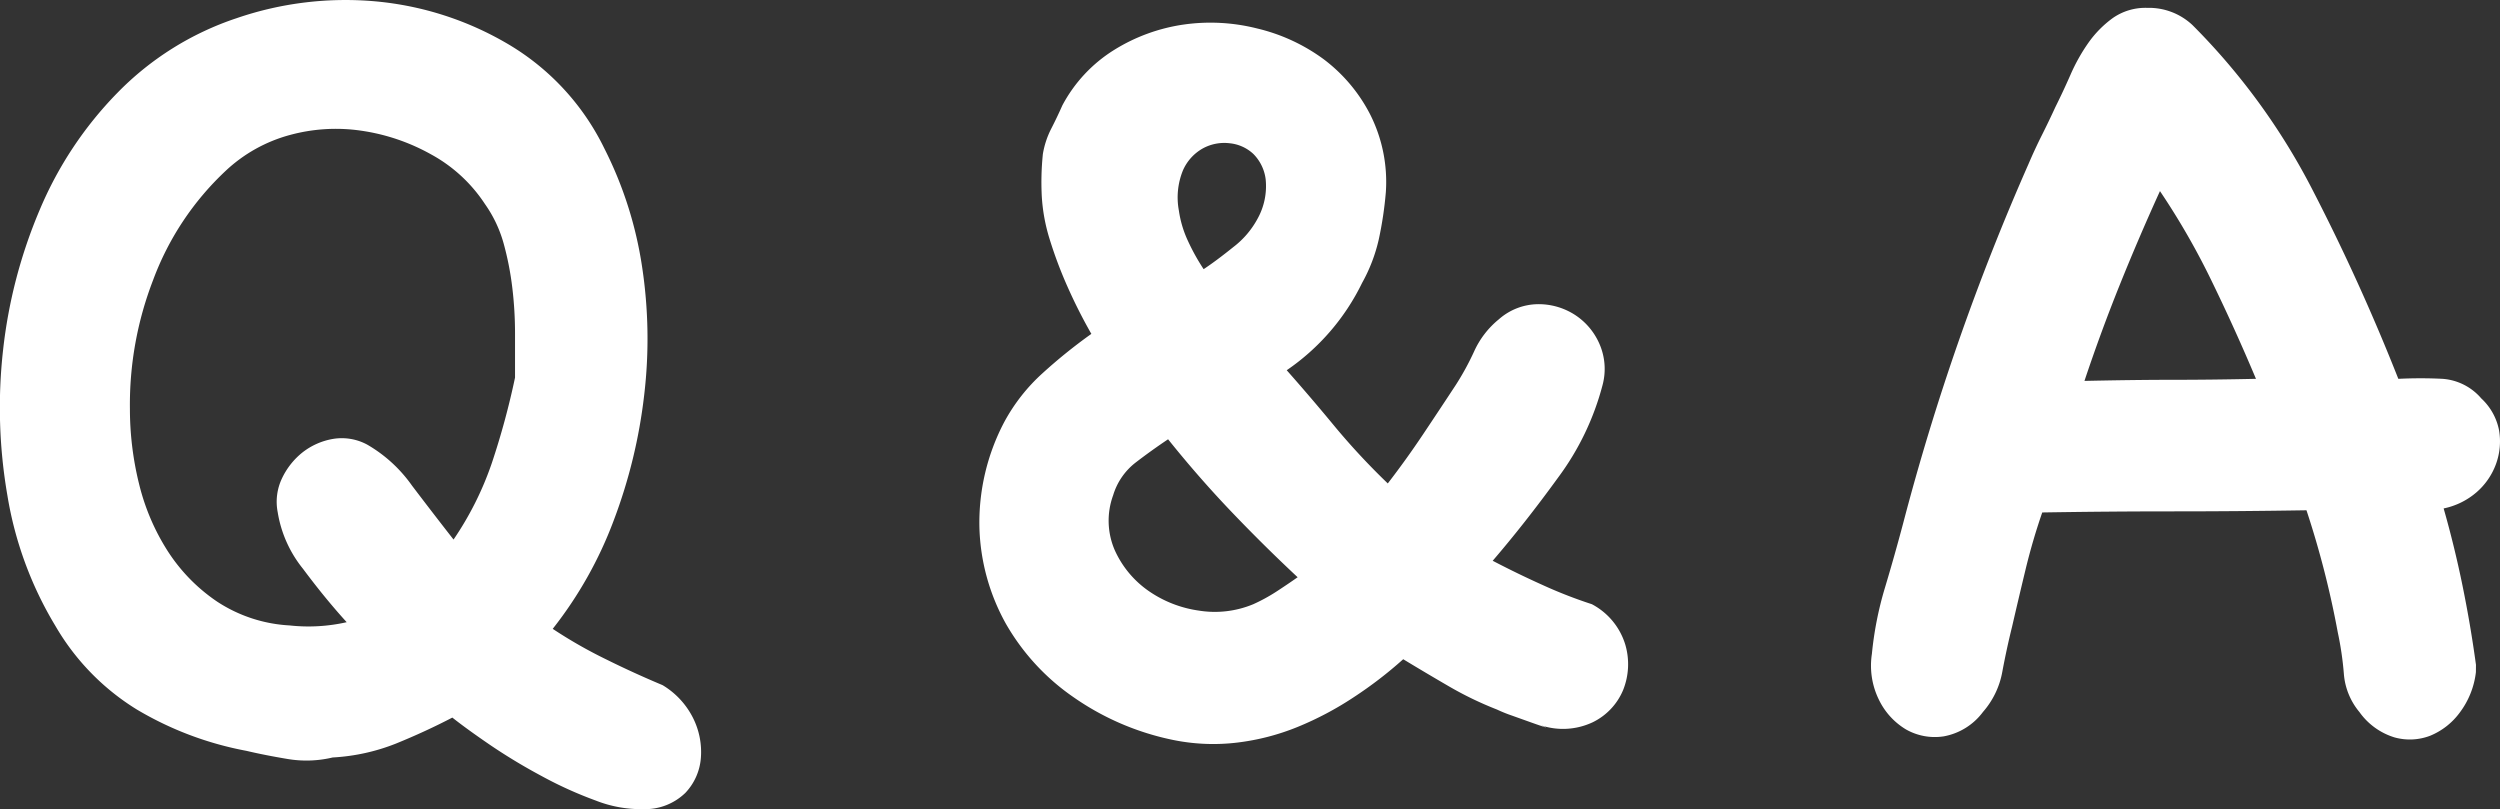 <svg xmlns="http://www.w3.org/2000/svg" width="40.988" height="13.267" viewBox="0 0 40.988 13.267">
  <rect x="0" y="0" width="40.988" height="13.267" fill="#333333" stroke="none"/>
  <path id="パス_55547" data-name="パス 55547" d="M-9.358-.3a1.314,1.314,0,0,1,.5.539A1.246,1.246,0,0,1-8.73.893a.935.935,0,0,1-.256.575.949.949,0,0,1-.69.265,2.022,2.022,0,0,1-.778-.141,6.483,6.483,0,0,1-.884-.4,9.414,9.414,0,0,1-.831-.5q-.389-.265-.636-.46-.442.23-.919.424a3.291,3.291,0,0,1-1.043.23A1.857,1.857,0,0,1-15.51.91q-.371-.062-.672-.133A5.48,5.48,0,0,1-17.977.1a3.918,3.918,0,0,1-1.335-1.37A6.009,6.009,0,0,1-20.1-3.412a8.463,8.463,0,0,1-.071-2.378,8.167,8.167,0,0,1,.6-2.3A6.138,6.138,0,0,1-18.3-10.007a4.885,4.885,0,0,1,1.962-1.229,5.5,5.5,0,0,1,2.281-.274,5.206,5.206,0,0,1,2.166.7A4.036,4.036,0,0,1-10.313-9.1,6.365,6.365,0,0,1-9.694-7.16a7.854,7.854,0,0,1,.035,2.1,8.558,8.558,0,0,1-.5,2.06,6.6,6.6,0,0,1-1,1.777,7.635,7.635,0,0,0,.875.5Q-9.835-.5-9.358-.3ZM-14.2-4.243a2.313,2.313,0,0,1,.734.672q.362.477.681.884a5.213,5.213,0,0,0,.628-1.255,12.637,12.637,0,0,0,.38-1.4v-.725a6.276,6.276,0,0,0-.044-.743,4.926,4.926,0,0,0-.141-.725,2.084,2.084,0,0,0-.309-.654A2.466,2.466,0,0,0-13.15-9a3.315,3.315,0,0,0-1.14-.389,2.868,2.868,0,0,0-1.185.071,2.483,2.483,0,0,0-1.043.583,4.683,4.683,0,0,0-1.193,1.794,5.663,5.663,0,0,0-.38,2.113,5.119,5.119,0,0,0,.15,1.229,3.634,3.634,0,0,0,.469,1.1,2.874,2.874,0,0,0,.813.831,2.4,2.4,0,0,0,1.185.389,2.842,2.842,0,0,0,.937-.053q-.354-.389-.716-.875a1.976,1.976,0,0,1-.415-.928.893.893,0,0,1,.071-.557,1.2,1.2,0,0,1,.336-.424,1.115,1.115,0,0,1,.5-.221A.877.877,0,0,1-14.2-4.243ZM5.878-1.627a1.116,1.116,0,0,1,.548.663,1.137,1.137,0,0,1-.035.743,1.025,1.025,0,0,1-.5.53A1.142,1.142,0,0,1,5.03.354q.141.053.08.035T4.9.318L4.57.2a2.4,2.4,0,0,1-.248-.1,5.684,5.684,0,0,1-.787-.38Q3.156-.5,2.785-.725A6.756,6.756,0,0,1,1.971-.1a5.289,5.289,0,0,1-.919.486,3.828,3.828,0,0,1-.99.256A3.283,3.283,0,0,1-.981.6,4.383,4.383,0,0,1-2.617-.1,3.685,3.685,0,0,1-3.73-1.308a3.432,3.432,0,0,1-.433-1.565,3.538,3.538,0,0,1,.407-1.741,2.992,2.992,0,0,1,.628-.8,8.566,8.566,0,0,1,.8-.645,8.538,8.538,0,0,1-.389-.769,6.992,6.992,0,0,1-.3-.8,2.934,2.934,0,0,1-.124-.69,4.531,4.531,0,0,1,.018-.69,1.43,1.43,0,0,1,.133-.407q.1-.194.186-.389a2.388,2.388,0,0,1,.849-.91,2.955,2.955,0,0,1,1.131-.415,3.12,3.12,0,0,1,1.211.062,3.018,3.018,0,0,1,1.087.5,2.635,2.635,0,0,1,.769.91A2.456,2.456,0,0,1,2.5-8.38a6.02,6.02,0,0,1-.115.769,2.673,2.673,0,0,1-.274.716A3.683,3.683,0,0,1,.875-5.463q.407.46.8.937a11.4,11.4,0,0,0,.857.919q.3-.389.575-.8t.539-.813a4.406,4.406,0,0,0,.3-.548,1.447,1.447,0,0,1,.407-.53.986.986,0,0,1,.636-.248,1.1,1.1,0,0,1,.6.168A1.08,1.08,0,0,1,6-5.9a1.024,1.024,0,0,1,.053.681A4.409,4.409,0,0,1,5.322-3.7q-.539.743-1.07,1.361.407.212.8.389A7.618,7.618,0,0,0,5.878-1.627Zm-5.551,0A2.826,2.826,0,0,0,.7-1.83q.177-.115.354-.239Q.486-2.6-.044-3.156T-1.07-4.331q-.265.177-.53.38a1.065,1.065,0,0,0-.371.539,1.213,1.213,0,0,0,.027.9,1.624,1.624,0,0,0,.548.663,1.91,1.91,0,0,0,.831.327A1.642,1.642,0,0,0,.327-1.627ZM-.893-8.08a1.766,1.766,0,0,0,.15.5,3.434,3.434,0,0,0,.256.46q.212-.141.486-.362a1.445,1.445,0,0,0,.4-.469A1.1,1.1,0,0,0,.53-8.592a.713.713,0,0,0-.2-.415.661.661,0,0,0-.389-.177A.734.734,0,0,0-.5-9.1a.763.763,0,0,0-.327.362A1.173,1.173,0,0,0-.893-8.08ZM20.372-.513a1.361,1.361,0,0,1-.265.663,1.137,1.137,0,0,1-.486.38.935.935,0,0,1-.583.027,1.1,1.1,0,0,1-.575-.415,1.112,1.112,0,0,1-.256-.628,5.258,5.258,0,0,0-.1-.681,15.1,15.1,0,0,0-.513-2q-1.1.018-2.175.018t-2.157.018q-.159.46-.274.937t-.221.937q-.088.354-.159.734a1.367,1.367,0,0,1-.318.663,1.032,1.032,0,0,1-.645.4.957.957,0,0,1-.619-.115,1.15,1.15,0,0,1-.442-.486,1.266,1.266,0,0,1-.115-.751,5.633,5.633,0,0,1,.212-1.078q.159-.53.3-1.061A39.08,39.08,0,0,1,13.035-8.84q.106-.248.221-.477t.221-.46q.124-.248.248-.53a2.975,2.975,0,0,1,.292-.522,1.739,1.739,0,0,1,.4-.407.933.933,0,0,1,.566-.168,1.042,1.042,0,0,1,.743.283A10.811,10.811,0,0,1,17.7-8.407a33.659,33.659,0,0,1,1.4,3.085q.371-.018.725,0A.923.923,0,0,1,20.461-5a.96.96,0,0,1,.292.53,1.082,1.082,0,0,1-.053.548,1.118,1.118,0,0,1-.318.46,1.191,1.191,0,0,1-.539.265q.177.619.309,1.264t.221,1.3ZM16.766-5.322q-.336-.8-.716-1.582A11.985,11.985,0,0,0,15.192-8.4q-.354.778-.663,1.547t-.575,1.565q.831-.018,1.459-.018T16.766-5.322Z" transform="translate(20.221 11.533)" fill="#fff"/>
</svg>
